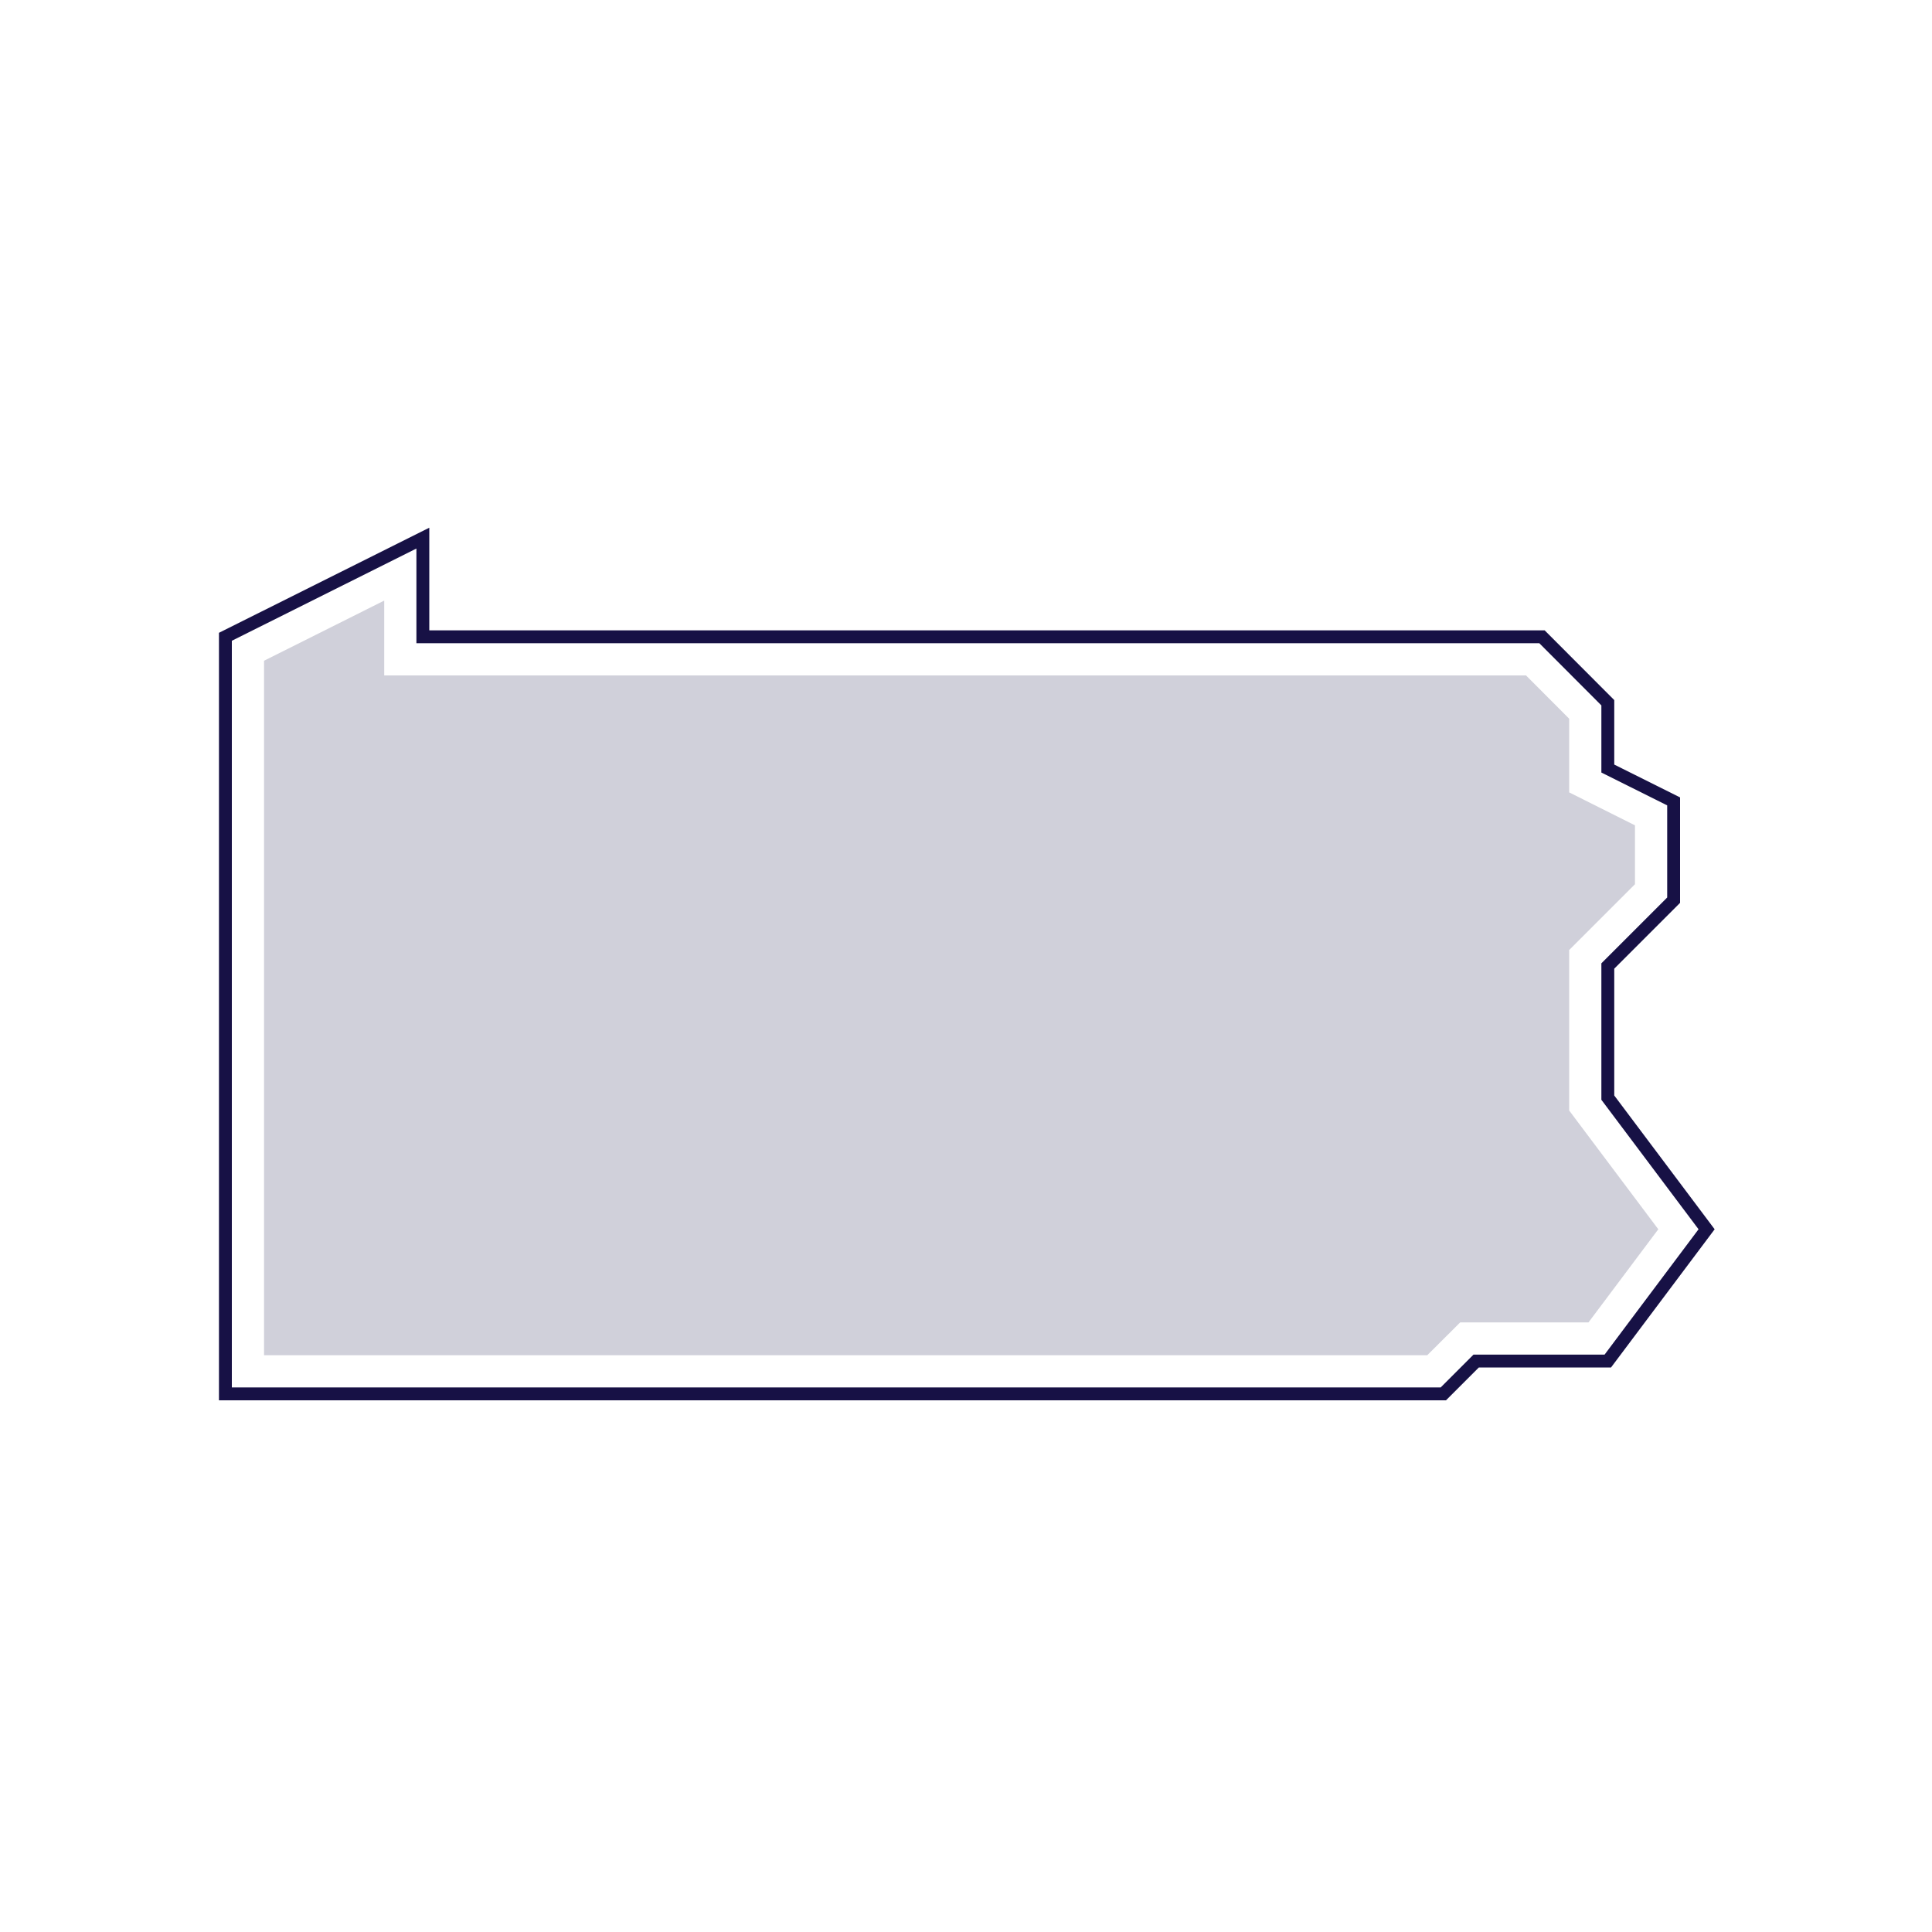 <?xml version="1.0" encoding="UTF-8"?><svg id="Layer_1" xmlns="http://www.w3.org/2000/svg" viewBox="0 0 150 150"><defs><style>.cls-1{fill:#d0d0da;}.cls-2{fill:none;stroke:#171145;stroke-miterlimit:10;}</style></defs><polygon class="cls-2" points="124.83 85.22 124.83 75 129.94 69.89 129.94 62.22 124.83 59.67 124.83 54.56 119.72 49.44 32.83 49.44 32.83 41.78 17.5 49.44 17.5 108.22 112.06 108.22 114.61 105.67 124.83 105.67 132.5 95.44 124.83 85.22"/><polygon class="cls-1" points="128.75 95.44 123.33 102.67 113.37 102.67 110.81 105.22 20.5 105.22 20.5 51.3 29.83 46.63 29.83 52.44 118.48 52.44 121.83 55.8 121.83 61.52 126.94 64.08 126.94 68.65 121.83 73.76 121.83 86.22 128.75 95.44"/></svg>